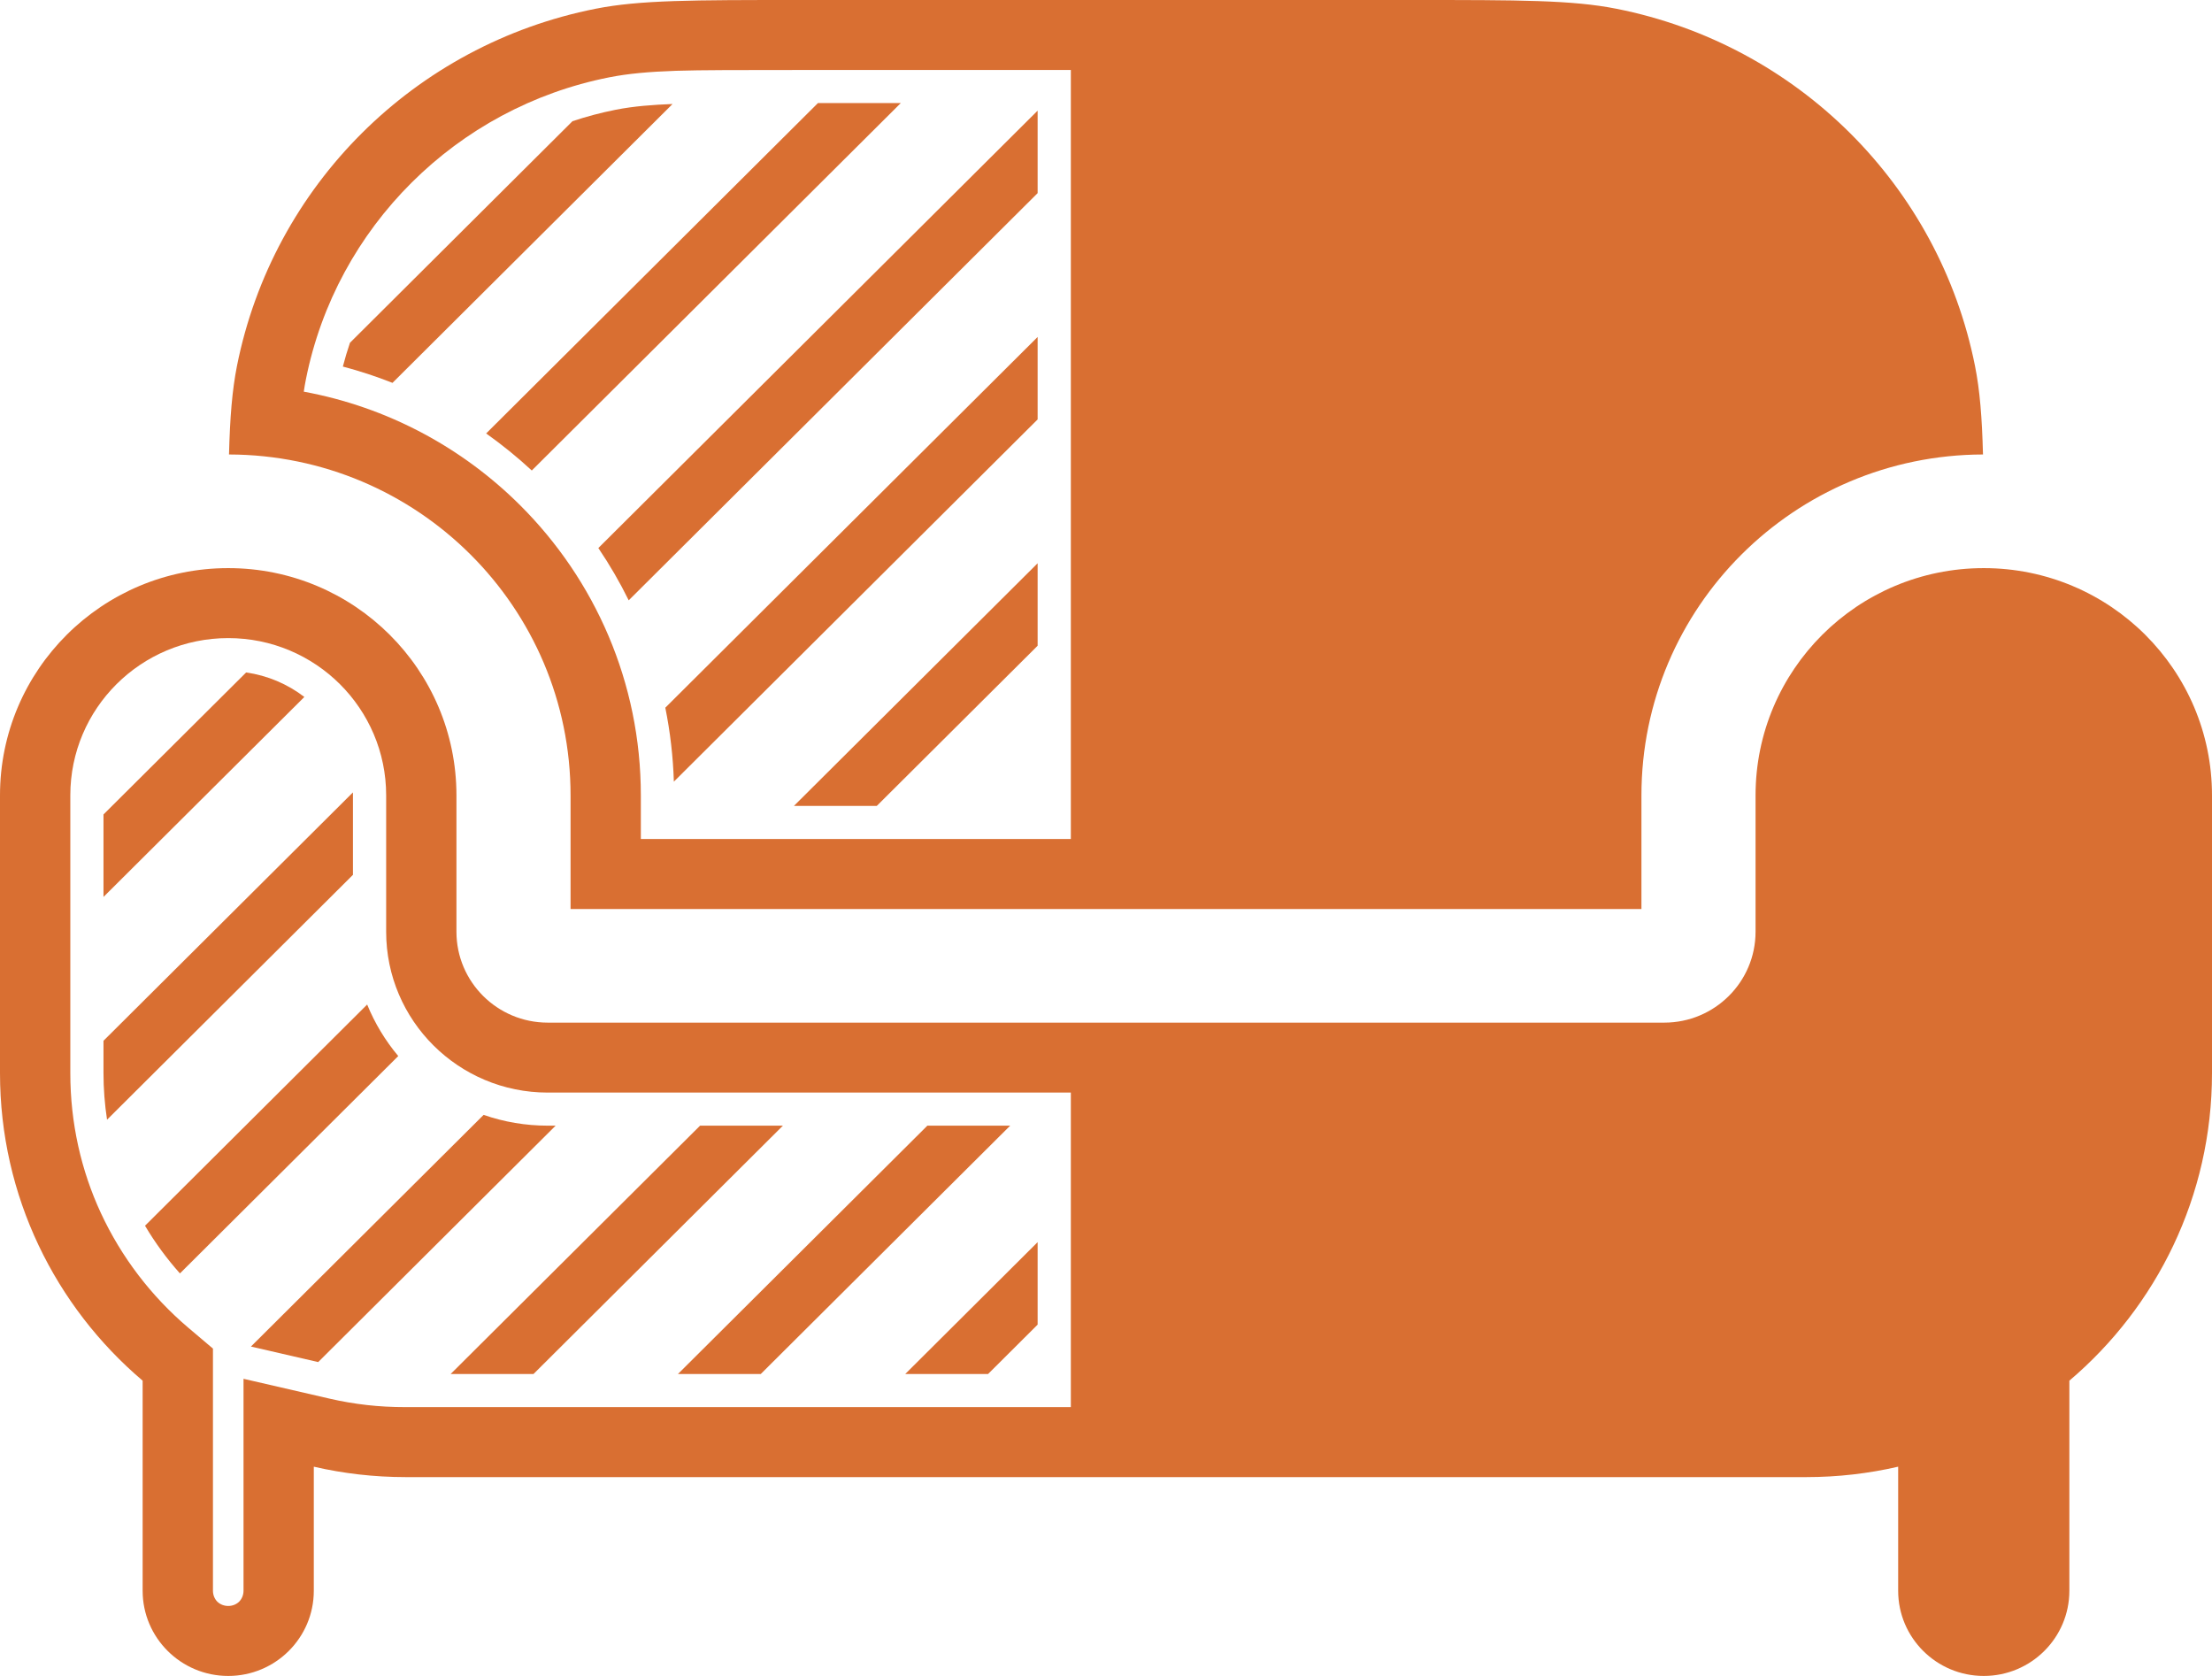 <svg width="66" height="50" viewBox="0 0 66 50" fill="none" xmlns="http://www.w3.org/2000/svg">
<path d="M23.36 33.583L15.917 40.993H13.445L20.888 33.583H23.36Z" fill="#D96F32"/>
<path d="M30.141 33.583L22.698 40.993H20.227L27.67 33.583H30.141Z" fill="#D96F32"/>
<path d="M30.96 39.519L29.48 40.993H27.009L30.96 37.058V39.519Z" fill="#D96F32"/>
<path d="M14.43 33.261C15.038 33.473 15.684 33.583 16.343 33.583H16.578L9.494 40.636L7.487 40.173L14.43 33.261Z" fill="#D96F32"/>
<path d="M10.955 29.969C11.181 30.523 11.493 31.042 11.883 31.506L5.369 37.991C4.977 37.552 4.627 37.075 4.327 36.568L10.955 29.969Z" fill="#D96F32"/>
<path d="M10.531 23.729V26.1L3.194 33.405C3.124 32.947 3.088 32.482 3.088 32.015V31.05L10.53 23.641C10.531 23.67 10.531 23.7 10.531 23.729Z" fill="#D96F32"/>
<path d="M7.344 20.062C7.977 20.152 8.574 20.404 9.081 20.793L3.088 26.759V24.298L7.344 20.062Z" fill="#D96F32"/>
<path fill-rule="evenodd" clip-rule="evenodd" d="M59.19 16.949C62.951 16.949 66 19.985 66 23.729V32.015C66 35.69 64.348 38.98 61.744 41.191V47.458C61.744 48.861 60.6 50 59.19 50C57.78 50 56.636 48.861 56.636 47.458V43.757C55.755 43.96 54.837 44.068 53.893 44.068H12.106C11.163 44.068 10.244 43.96 9.363 43.757V47.458C9.363 48.861 8.22 50 6.81 50C5.4 50 4.256 48.861 4.256 47.458V41.191C1.652 38.98 0 35.69 0 32.015V23.729C0 19.985 3.049 16.949 6.81 16.949C10.571 16.949 13.619 19.985 13.619 23.729V27.797C13.619 29.294 14.839 30.509 16.343 30.509H49.657C51.16 30.509 52.381 29.294 52.381 27.797V23.729C52.381 19.985 55.429 16.949 59.19 16.949ZM6.81 19.037C5.508 19.037 4.33 19.562 3.477 20.411C2.625 21.26 2.098 22.433 2.098 23.729V32.015C2.098 33.512 2.424 34.927 3.01 36.19C3.623 37.51 4.517 38.676 5.616 39.609L6.354 40.234V47.458C6.354 47.586 6.403 47.701 6.483 47.783C6.565 47.863 6.68 47.912 6.81 47.912C6.939 47.912 7.055 47.863 7.136 47.783C7.216 47.701 7.266 47.586 7.266 47.458V41.135L9.83 41.726C10.196 41.811 10.571 41.875 10.952 41.918C11.311 41.959 11.696 41.98 12.106 41.98H31.951V32.596H16.343C15.012 32.596 13.807 32.059 12.934 31.19C12.062 30.322 11.522 29.122 11.522 27.797V23.729C11.522 22.433 10.994 21.26 10.142 20.411C9.289 19.562 8.111 19.037 6.81 19.037Z" fill="#D96F32"/>
<path d="M30.96 19.265L26.16 24.044H23.688L30.96 16.804V19.265Z" fill="#D96F32"/>
<path d="M30.96 12.513L20.106 23.32C20.083 22.573 19.997 21.834 19.851 21.113L30.96 10.053V12.513Z" fill="#D96F32"/>
<path d="M30.96 5.762L18.759 17.91C18.494 17.371 18.191 16.85 17.853 16.35L30.96 3.301V5.762Z" fill="#D96F32"/>
<path d="M15.867 14.037C15.436 13.638 14.981 13.269 14.505 12.932L24.406 3.074H26.878L15.867 14.037Z" fill="#D96F32"/>
<path d="M11.711 11.422C11.229 11.232 10.734 11.069 10.23 10.936C10.292 10.696 10.363 10.459 10.442 10.226L17.081 3.616C17.5 3.476 17.93 3.362 18.367 3.275C18.922 3.165 19.5 3.125 20.067 3.103L11.711 11.422Z" fill="#D96F32"/>
<path fill-rule="evenodd" clip-rule="evenodd" d="M42.166 0C45.33 0 46.912 4.4201e-05 48.228 0.261C53.63 1.33 57.854 5.535 58.928 10.914C59.073 11.64 59.138 12.447 59.167 13.559C53.536 13.572 48.976 18.12 48.976 23.729V27.119H17.024V23.729C17.024 18.12 12.464 13.572 6.833 13.559C6.862 12.447 6.927 11.64 7.071 10.914C8.146 5.535 12.37 1.33 17.772 0.261C19.088 4.67914e-05 20.67 0 23.834 0H42.166ZM23.834 2.088C22.152 2.088 20.89 2.088 20.175 2.112C19.358 2.14 18.737 2.196 18.173 2.308C15.895 2.759 13.861 3.875 12.282 5.448C10.702 7.02 9.581 9.045 9.128 11.314C9.104 11.431 9.083 11.555 9.064 11.685C11.566 12.146 13.8 13.358 15.524 15.078C17.747 17.296 19.121 20.354 19.121 23.729V25.03H31.951V2.088H23.834Z" fill="#D96F32"/>
</svg>
